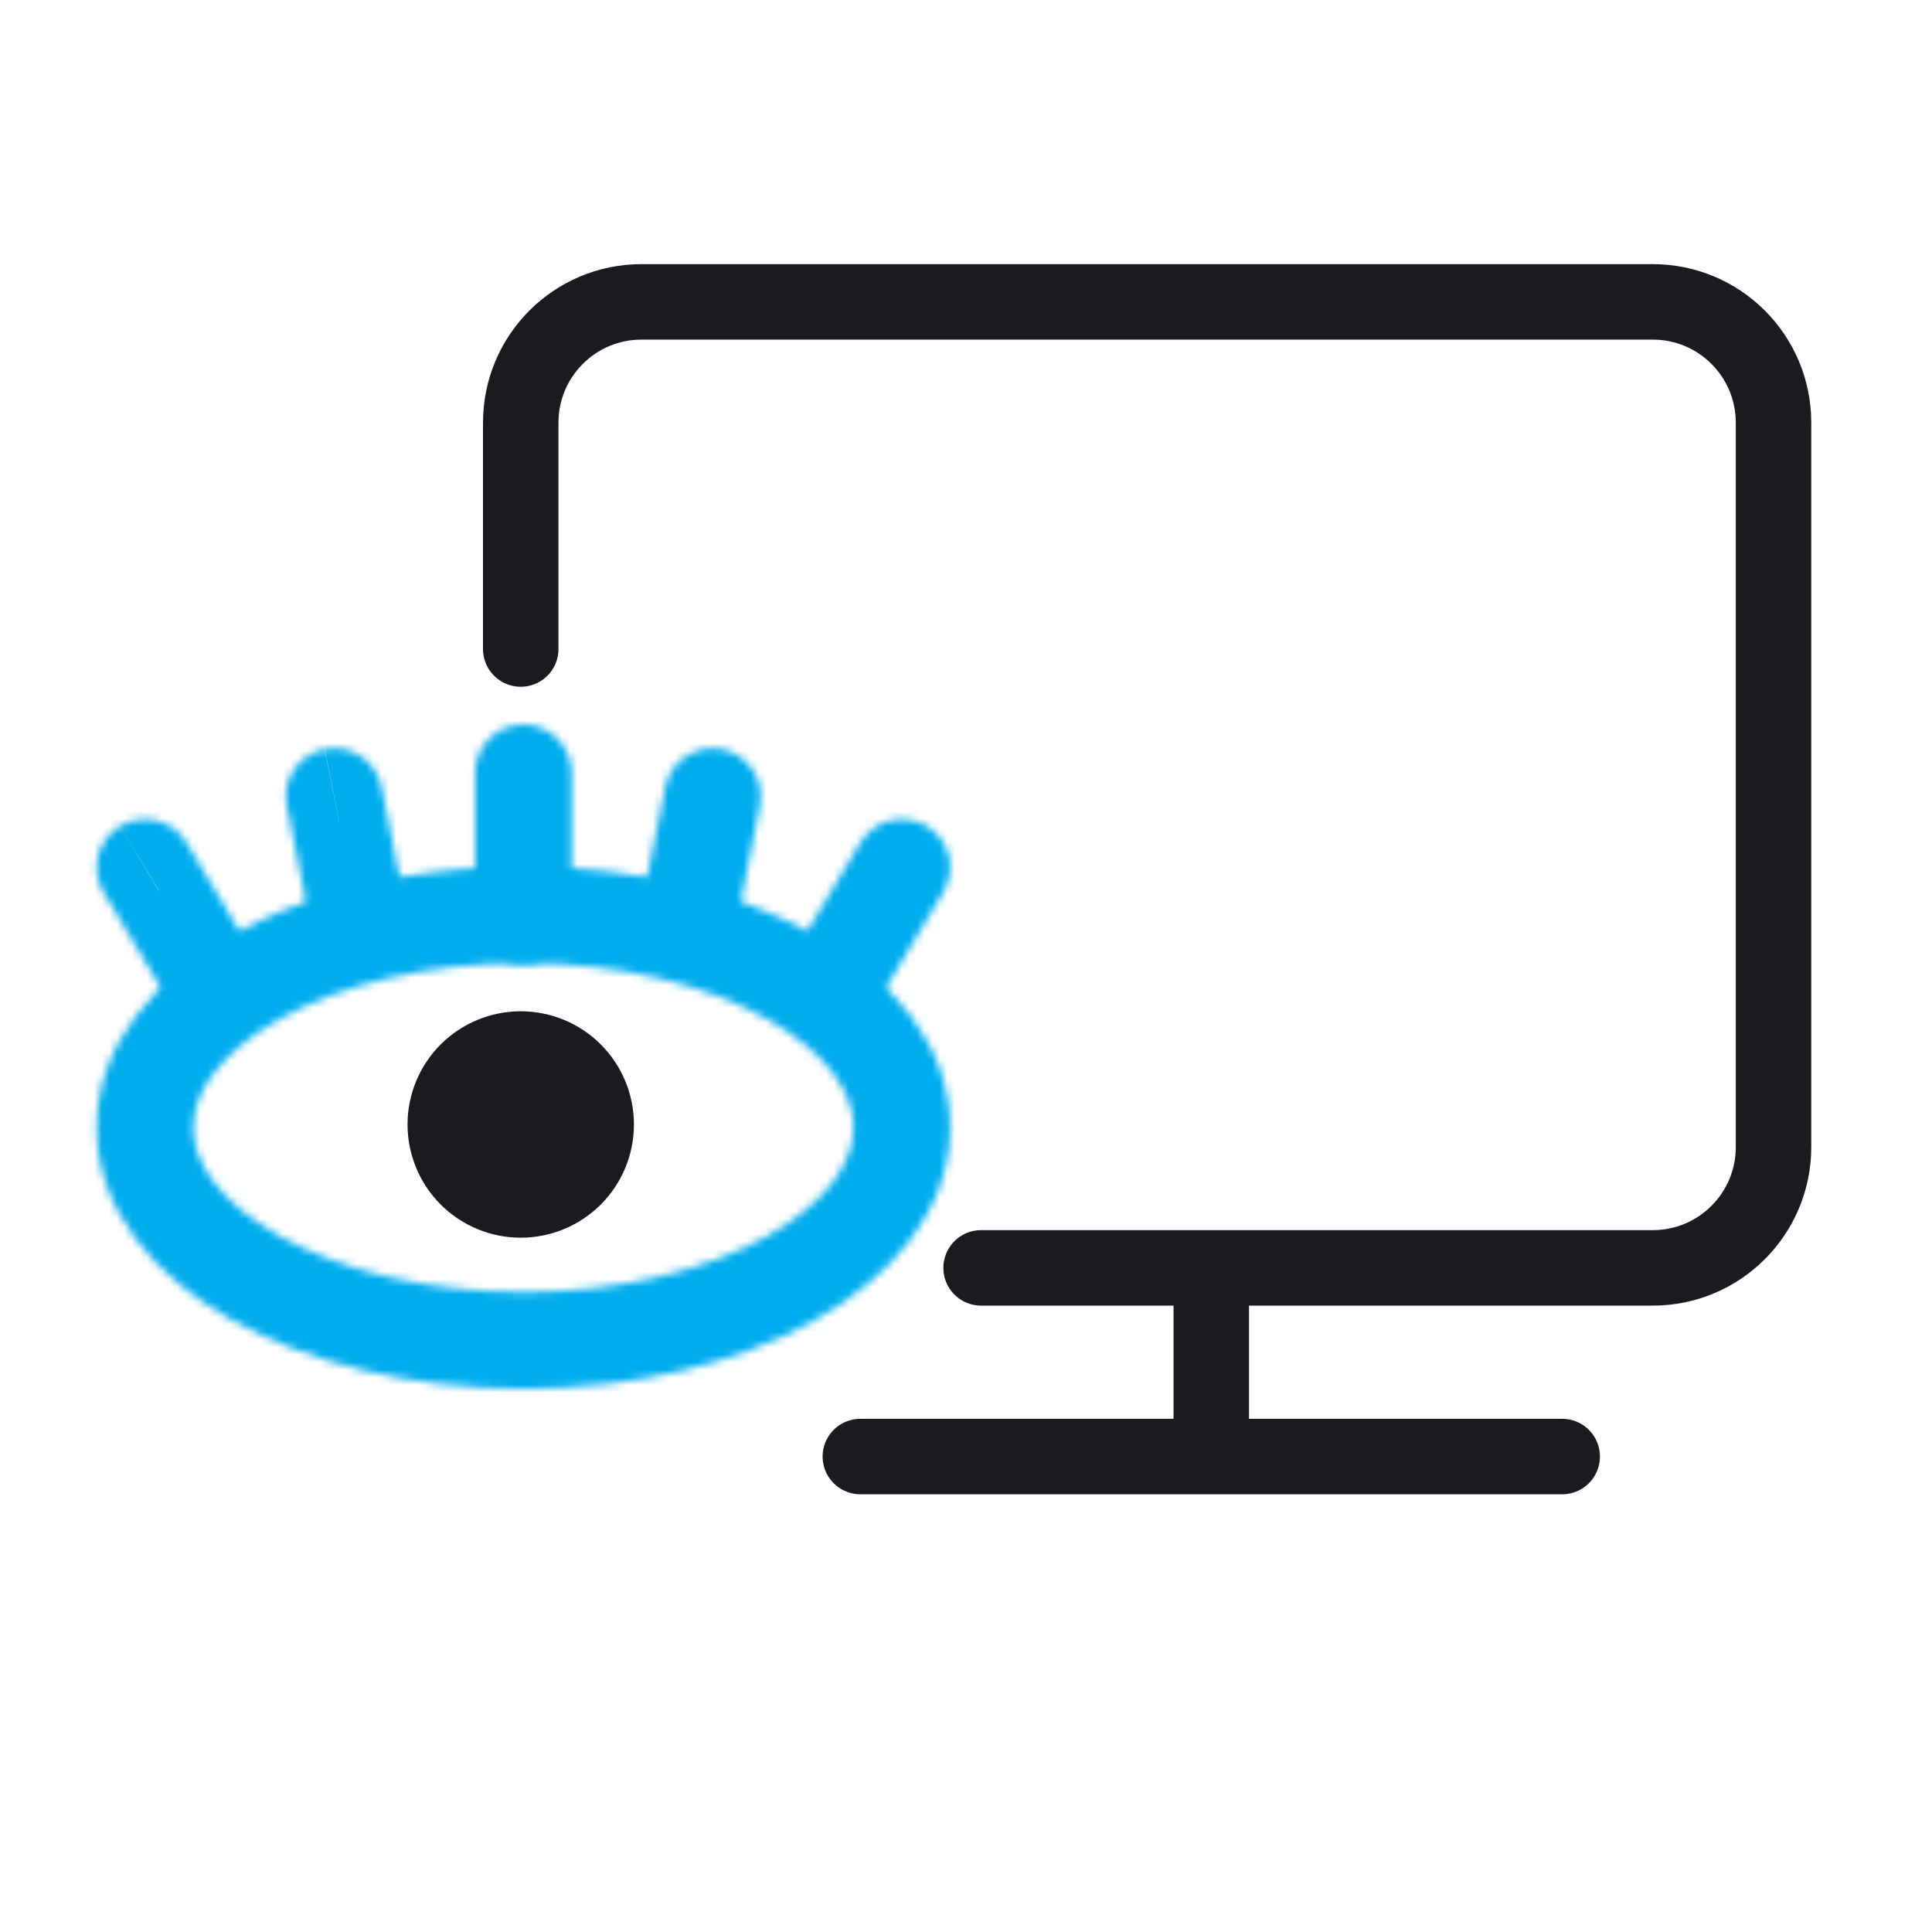<svg width="256" height="256" viewBox="0 0 256 256" fill="none" xmlns="http://www.w3.org/2000/svg">
<mask id="path-1-inside-1_2151_8327" fill="white">
<path fill-rule="evenodd" clip-rule="evenodd" d="M37.031 163.776C44.967 168.256 56.385 171.212 69.338 171.212C82.292 171.212 93.71 168.243 101.658 163.776C109.812 159.193 113.089 153.856 113.089 149.414C113.089 144.972 109.812 139.622 101.658 135.04C93.722 130.56 82.305 127.616 69.338 127.616C56.372 127.616 44.98 130.56 37.031 135.04C28.878 139.622 25.601 144.96 25.601 149.414C25.601 153.856 28.878 159.193 37.031 163.776ZM30.759 174.937C20.737 169.305 12.801 160.537 12.801 149.414C12.801 138.278 20.75 129.51 30.746 123.891C40.948 118.144 54.606 114.803 69.338 114.803C84.071 114.803 97.742 118.144 107.943 123.891C117.927 129.51 125.889 138.278 125.889 149.414C125.889 160.55 117.94 169.305 107.943 174.937C97.742 180.672 84.084 184.025 69.338 184.025C54.618 184.025 40.948 180.672 30.746 174.937"/>
</mask>
<path d="M37.031 163.776L41.947 155.067L41.939 155.063L41.931 155.058L37.031 163.776ZM101.658 163.776L106.558 172.493L106.558 172.493L101.658 163.776ZM101.658 135.04L96.742 143.748L96.751 143.752L96.759 143.757L101.658 135.04ZM37.031 135.04L41.931 143.757L41.941 143.751L37.031 135.04ZM30.746 123.891L35.646 132.608L35.655 132.603L30.746 123.891ZM107.943 123.891L103.035 132.603L103.038 132.605L107.943 123.891ZM107.943 174.937L112.843 183.654L112.852 183.65L107.943 174.937ZM37.031 163.776L32.115 172.484C41.822 177.963 55.002 181.212 69.338 181.212V171.212V161.212C57.768 161.212 48.113 158.548 41.947 155.067L37.031 163.776ZM69.338 171.212V181.212C83.686 181.212 96.855 177.946 106.558 172.493L101.658 163.776L96.759 155.058C90.564 158.539 80.898 161.212 69.338 161.212V171.212ZM101.658 163.776L106.558 172.493C116.214 167.066 123.089 159.03 123.089 149.414H113.089H103.089C103.089 148.681 103.41 151.32 96.759 155.058L101.658 163.776ZM113.089 149.414H123.089C123.089 139.806 116.224 131.754 106.558 126.322L101.658 135.04L96.759 143.757C103.4 147.49 103.089 150.139 103.089 149.414H113.089ZM101.658 135.04L106.574 126.331C96.861 120.848 83.678 117.616 69.338 117.616V127.616V137.616C80.931 137.616 90.584 140.271 96.742 143.748L101.658 135.04ZM69.338 127.616V117.616C54.993 117.616 41.84 120.85 32.121 126.328L37.031 135.04L41.941 143.751C48.12 140.269 57.751 137.616 69.338 137.616V127.616ZM37.031 135.04L32.132 126.322C22.471 131.752 15.601 139.789 15.601 149.414H25.601H35.601C35.601 150.13 35.284 147.492 41.931 143.757L37.031 135.04ZM25.601 149.414H15.601C15.601 159.03 22.476 167.066 32.132 172.493L37.031 163.776L41.931 155.058C35.279 151.32 35.601 148.681 35.601 149.414H25.601ZM30.759 174.937L35.658 166.219C27.051 161.383 22.801 155.296 22.801 149.414H12.801H2.801C2.801 165.779 14.422 177.228 25.86 183.655L30.759 174.937ZM12.801 149.414H22.801C22.801 143.52 27.064 137.432 35.646 132.608L30.746 123.891L25.846 115.173C14.435 121.588 2.801 133.036 2.801 149.414H12.801ZM30.746 123.891L35.655 132.603C44.094 127.849 55.994 124.803 69.338 124.803V114.803V104.803C53.217 104.803 37.802 108.438 25.838 115.178L30.746 123.891ZM69.338 114.803V124.803C82.684 124.803 94.597 127.849 103.035 132.603L107.943 123.891L112.851 115.178C100.887 108.438 85.458 104.803 69.338 104.803V114.803ZM107.943 123.891L103.038 132.605C111.618 137.434 115.889 143.524 115.889 149.414H125.889H135.889C135.889 133.032 124.236 121.586 112.848 115.176L107.943 123.891ZM125.889 149.414H115.889C115.889 155.304 111.632 161.381 103.035 166.225L107.943 174.937L112.852 183.65C124.248 177.229 135.889 165.796 135.889 149.414H125.889ZM107.943 174.937L103.043 166.22C94.595 170.969 82.689 174.025 69.338 174.025V184.025V194.025C85.479 194.025 100.889 190.374 112.843 183.654L107.943 174.937ZM69.338 184.025V174.025C56.014 174.025 44.095 170.969 35.646 166.22L30.746 174.937L25.846 183.654C37.801 190.374 53.223 194.025 69.338 194.025V184.025Z" fill="#00ADEF" mask="url(#path-1-inside-1_2151_8327)"/>
<mask id="path-3-inside-2_2151_8327" fill="white">
<path fill-rule="evenodd" clip-rule="evenodd" d="M69.338 96C71.035 96 72.663 96.674 73.863 97.874C75.064 99.075 75.738 100.703 75.738 102.4V121.216C75.738 122.913 75.064 124.541 73.863 125.741C72.663 126.942 71.035 127.616 69.338 127.616C67.64 127.616 66.013 126.942 64.812 125.741C63.612 124.541 62.938 122.913 62.938 121.216V102.4C62.938 100.703 63.612 99.075 64.812 97.874C66.013 96.674 67.64 96 69.338 96ZM95.667 99.264C97.33 99.598 98.793 100.578 99.734 101.989C100.674 103.4 101.017 105.127 100.685 106.79L97.562 122.458C97.229 124.123 96.249 125.588 94.836 126.53C93.423 127.472 91.694 127.814 90.029 127.482C88.364 127.149 86.899 126.168 85.957 124.756C85.015 123.343 84.672 121.614 85.005 119.949L88.141 104.282C88.475 102.619 89.455 101.156 90.866 100.215C92.277 99.275 94.004 98.932 95.667 99.264ZM43.008 99.264C41.345 99.598 39.883 100.578 38.942 101.989C38.001 103.4 37.659 105.127 37.991 106.79L41.127 122.458C41.266 123.305 41.575 124.116 42.034 124.842C42.493 125.568 43.094 126.194 43.801 126.682C44.507 127.171 45.305 127.513 46.146 127.687C46.987 127.86 47.855 127.863 48.697 127.695C49.539 127.526 50.339 127.19 51.049 126.706C51.758 126.222 52.363 125.6 52.827 124.877C53.291 124.154 53.605 123.345 53.75 122.499C53.895 121.652 53.868 120.785 53.671 119.949L50.56 104.282C50.227 102.619 49.246 101.156 47.835 100.215C46.424 99.275 44.697 98.932 43.034 99.264M15.911 109.44C15.188 109.872 14.557 110.442 14.055 111.118C13.553 111.794 13.189 112.563 12.985 113.38C12.78 114.197 12.739 115.046 12.863 115.879C12.987 116.712 13.275 117.512 13.709 118.234L23.117 133.901C23.542 134.637 24.109 135.282 24.785 135.797C25.462 136.312 26.234 136.687 27.057 136.9C27.88 137.113 28.738 137.16 29.579 137.038C30.421 136.916 31.229 136.627 31.958 136.19C32.687 135.752 33.321 135.173 33.823 134.487C34.326 133.801 34.687 133.022 34.885 132.196C35.083 131.369 35.115 130.511 34.978 129.672C34.84 128.833 34.538 128.029 34.087 127.309L24.704 111.642C23.83 110.187 22.414 109.14 20.767 108.729C19.12 108.319 17.378 108.579 15.923 109.453M122.778 109.44C123.501 109.872 124.131 110.442 124.633 111.118C125.136 111.794 125.499 112.563 125.704 113.38C125.908 114.197 125.95 115.046 125.825 115.879C125.701 116.712 125.414 117.512 124.979 118.234L115.571 133.901C115.147 134.637 114.58 135.282 113.903 135.797C113.226 136.312 112.454 136.687 111.631 136.9C110.808 137.113 109.951 137.16 109.109 137.038C108.268 136.916 107.459 136.627 106.731 136.19C106.002 135.752 105.368 135.173 104.865 134.487C104.362 133.801 104.002 133.022 103.803 132.196C103.605 131.369 103.574 130.511 103.711 129.672C103.848 128.833 104.151 128.029 104.602 127.309L113.997 111.642C114.871 110.187 116.288 109.14 117.934 108.729C119.581 108.319 121.323 108.566 122.778 109.44Z"/>
</mask>
<path d="M95.667 99.264L97.634 89.459L97.623 89.457L95.667 99.264ZM100.685 106.79L90.878 104.835L90.878 104.835L100.685 106.79ZM97.562 122.458L107.368 124.417L107.369 124.413L97.562 122.458ZM85.005 119.949L75.2 117.986L75.199 117.99L85.005 119.949ZM88.141 104.282L78.336 102.315L78.335 102.319L88.141 104.282ZM37.991 106.79L28.184 108.746L28.185 108.753L37.991 106.79ZM41.127 122.458L50.994 120.835L50.966 120.664L50.932 120.495L41.127 122.458ZM53.671 119.949L43.862 121.896L43.897 122.072L43.938 122.246L53.671 119.949ZM50.56 104.282L60.369 102.334L60.367 102.324L60.365 102.315L50.56 104.282ZM13.709 118.234L22.282 113.086L22.278 113.078L13.709 118.234ZM23.117 133.901L31.78 128.906L31.736 128.829L31.69 128.753L23.117 133.901ZM34.087 127.309L25.507 132.447L25.558 132.531L25.61 132.614L34.087 127.309ZM24.704 111.642L33.283 106.504L33.279 106.497L33.275 106.489L24.704 111.642ZM122.778 109.44L117.628 118.012L117.639 118.018L117.649 118.025L122.778 109.44ZM124.979 118.234L116.411 113.078L116.406 113.086L124.979 118.234ZM115.571 133.901L106.998 128.753L106.953 128.829L106.908 128.906L115.571 133.901ZM104.602 127.309L113.079 132.614L113.129 132.533L113.178 132.452L104.602 127.309ZM113.997 111.642L105.426 106.489L105.421 106.499L113.997 111.642ZM69.338 96V106C68.383 106 67.467 105.621 66.792 104.946L73.863 97.874L80.934 90.803C77.859 87.728 73.687 86 69.338 86V96ZM73.863 97.874L66.792 104.946C66.117 104.27 65.738 103.355 65.738 102.4H75.738H85.738C85.738 98.05 84.01 93.879 80.934 90.803L73.863 97.874ZM75.738 102.4H65.738V121.216H75.738H85.738V102.4H75.738ZM75.738 121.216H65.738C65.738 120.261 66.117 119.346 66.792 118.67L73.863 125.741L80.934 132.813C84.01 129.737 85.738 125.566 85.738 121.216H75.738ZM73.863 125.741L66.792 118.67C67.467 117.995 68.383 117.616 69.338 117.616V127.616V137.616C73.687 137.616 77.859 135.888 80.934 132.813L73.863 125.741ZM69.338 127.616V117.616C70.293 117.616 71.208 117.995 71.883 118.67L64.812 125.741L57.741 132.813C60.817 135.888 64.988 137.616 69.338 137.616V127.616ZM64.812 125.741L71.883 118.67C72.558 119.346 72.938 120.261 72.938 121.216H62.938H52.938C52.938 125.566 54.666 129.737 57.741 132.813L64.812 125.741ZM62.938 121.216H72.938V102.4H62.938H52.938V121.216H62.938ZM62.938 102.4H72.938C72.938 103.355 72.558 104.27 71.883 104.946L64.812 97.874L57.741 90.803C54.666 93.879 52.938 98.05 52.938 102.4H62.938ZM64.812 97.874L71.883 104.946C71.208 105.621 70.293 106 69.338 106V96V86C64.988 86 60.817 87.728 57.741 90.803L64.812 97.874ZM95.667 99.264L93.7 109.069C92.765 108.881 91.942 108.33 91.413 107.536L99.734 101.989L108.054 96.442C105.643 92.826 101.896 90.314 97.634 89.459L95.667 99.264ZM99.734 101.989L91.413 107.536C90.884 106.742 90.692 105.771 90.878 104.835L100.685 106.79L110.492 108.746C111.342 104.483 110.465 100.058 108.054 96.442L99.734 101.989ZM100.685 106.79L90.878 104.835L87.755 120.503L97.562 122.458L107.369 124.413L110.492 108.745L100.685 106.79ZM97.562 122.458L87.756 120.498C87.942 119.563 88.493 118.74 89.287 118.21L94.836 126.53L100.385 134.849C104.004 132.435 106.516 128.683 107.368 124.417L97.562 122.458ZM94.836 126.53L89.287 118.21C90.081 117.681 91.053 117.488 91.988 117.675L90.029 127.482L88.07 137.288C92.336 138.14 96.765 137.263 100.385 134.849L94.836 126.53ZM90.029 127.482L91.988 117.675C92.924 117.862 93.747 118.413 94.276 119.207L85.957 124.756L77.638 130.304C80.051 133.923 83.804 136.435 88.07 137.288L90.029 127.482ZM85.957 124.756L94.276 119.207C94.806 120.001 94.998 120.972 94.811 121.908L85.005 119.949L75.199 117.99C74.347 122.255 75.224 126.685 77.638 130.304L85.957 124.756ZM85.005 119.949L94.811 121.912L97.947 106.244L88.141 104.282L78.335 102.319L75.2 117.986L85.005 119.949ZM88.141 104.282L97.946 106.249C97.758 107.184 97.207 108.007 96.413 108.536L90.866 100.215L85.319 91.895C81.703 94.306 79.191 98.053 78.336 102.315L88.141 104.282ZM90.866 100.215L96.413 108.536C95.619 109.065 94.648 109.258 93.712 109.071L95.667 99.264L97.623 89.457C93.361 88.607 88.935 89.484 85.319 91.895L90.866 100.215ZM43.008 99.264L41.041 89.459C36.78 90.314 33.032 92.826 30.621 96.442L38.942 101.989L47.262 107.536C46.733 108.33 45.911 108.881 44.975 109.069L43.008 99.264ZM38.942 101.989L30.621 96.442C28.211 100.058 27.334 104.483 28.184 108.746L37.991 106.79L47.798 104.835C47.984 105.771 47.792 106.742 47.262 107.536L38.942 101.989ZM37.991 106.79L28.185 108.753L31.321 124.42L41.127 122.458L50.932 120.495L47.796 104.828L37.991 106.79ZM41.127 122.458L31.259 124.08C31.616 126.252 32.407 128.33 33.584 130.19L42.034 124.842L50.484 119.494C50.742 119.902 50.916 120.358 50.994 120.835L41.127 122.458ZM42.034 124.842L33.584 130.19C34.761 132.05 36.301 133.654 38.111 134.906L43.801 126.682L49.49 118.459C49.887 118.733 50.225 119.086 50.484 119.494L42.034 124.842ZM43.801 126.682L38.111 134.906C39.922 136.159 41.965 137.034 44.121 137.479L46.146 127.687L48.171 117.894C48.644 117.992 49.093 118.184 49.49 118.459L43.801 126.682ZM46.146 127.687L44.121 137.479C46.276 137.925 48.5 137.932 50.658 137.501L48.697 127.695L46.736 117.889C47.21 117.794 47.698 117.796 48.171 117.894L46.146 127.687ZM48.697 127.695L50.658 137.501C52.816 137.069 54.866 136.207 56.684 134.967L51.049 126.706L45.413 118.445C45.812 118.173 46.262 117.984 46.736 117.889L48.697 127.695ZM51.049 126.706L56.684 134.967C58.503 133.726 60.053 132.132 61.242 130.28L52.827 124.877L44.413 119.474C44.673 119.068 45.014 118.718 45.413 118.445L51.049 126.706ZM52.827 124.877L61.242 130.28C62.431 128.428 63.236 126.355 63.607 124.186L53.75 122.499L43.893 120.812C43.975 120.336 44.151 119.881 44.413 119.474L52.827 124.877ZM53.75 122.499L63.607 124.186C63.978 122.016 63.909 119.794 63.403 117.651L53.671 119.949L43.938 122.246C43.827 121.776 43.812 121.288 43.893 120.812L53.75 122.499ZM53.671 119.949L63.479 118.002L60.369 102.334L50.56 104.282L40.752 106.229L43.862 121.896L53.671 119.949ZM50.56 104.282L60.365 102.315C59.51 98.053 56.999 94.306 53.382 91.895L47.835 100.215L42.288 108.536C41.495 108.007 40.943 107.184 40.756 106.249L50.56 104.282ZM47.835 100.215L53.382 91.895C49.766 89.484 45.341 88.607 41.078 89.457L43.034 99.264L44.989 109.071C44.053 109.258 43.082 109.065 42.288 108.536L47.835 100.215ZM15.911 109.44L10.782 100.855C8.929 101.962 7.313 103.424 6.027 105.156L14.055 111.118L22.083 117.081C21.801 117.461 21.446 117.782 21.039 118.025L15.911 109.44ZM14.055 111.118L6.027 105.156C4.74 106.888 3.808 108.858 3.284 110.951L12.985 113.38L22.685 115.809C22.57 116.268 22.366 116.7 22.083 117.081L14.055 111.118ZM12.985 113.38L3.284 110.951C2.76 113.045 2.654 115.221 2.973 117.355L12.863 115.879L22.753 114.403C22.823 114.871 22.8 115.349 22.685 115.809L12.985 113.38ZM12.863 115.879L2.973 117.355C3.291 119.489 4.028 121.54 5.14 123.389L13.709 118.234L22.278 113.078C22.522 113.484 22.684 113.934 22.753 114.403L12.863 115.879ZM13.709 118.234L5.136 123.382L14.544 139.049L23.117 133.901L31.69 128.753L22.282 113.086L13.709 118.234ZM23.117 133.901L14.454 138.896C15.542 140.783 16.996 142.435 18.729 143.754L24.785 135.797L30.841 127.839C31.222 128.129 31.541 128.491 31.78 128.906L23.117 133.901ZM24.785 135.797L18.729 143.754C20.463 145.074 22.442 146.034 24.551 146.58L27.057 136.9L29.564 127.219C30.026 127.339 30.461 127.549 30.841 127.839L24.785 135.797ZM27.057 136.9L24.551 146.58C26.66 147.126 28.857 147.247 31.013 146.934L29.579 137.038L28.145 127.141C28.618 127.072 29.101 127.099 29.564 127.219L27.057 136.9ZM29.579 137.038L31.013 146.934C33.169 146.622 35.241 145.883 37.109 144.761L31.958 136.19L26.807 127.618C27.217 127.372 27.672 127.21 28.145 127.141L29.579 137.038ZM31.958 136.19L37.109 144.761C38.976 143.639 40.601 142.156 41.889 140.399L33.823 134.487L25.758 128.576C26.04 128.19 26.397 127.864 26.807 127.618L31.958 136.19ZM33.823 134.487L41.889 140.399C43.177 138.641 44.102 136.645 44.609 134.527L34.885 132.196L25.16 129.865C25.272 129.4 25.475 128.961 25.758 128.576L33.823 134.487ZM34.885 132.196L44.609 134.527C45.117 132.408 45.198 130.21 44.847 128.059L34.978 129.672L25.108 131.284C25.031 130.812 25.049 130.33 25.16 129.865L34.885 132.196ZM34.978 129.672L44.847 128.059C44.495 125.909 43.719 123.851 42.564 122.004L34.087 127.309L25.61 132.614C25.356 132.208 25.186 131.756 25.108 131.284L34.978 129.672ZM34.087 127.309L42.666 122.171L33.283 106.504L24.704 111.642L16.125 116.779L25.507 132.447L34.087 127.309ZM24.704 111.642L33.275 106.489C31.034 102.762 27.405 100.078 23.186 99.026L20.767 108.729L18.348 118.432C17.422 118.201 16.625 117.612 16.134 116.794L24.704 111.642ZM20.767 108.729L23.186 99.026C18.966 97.974 14.502 98.641 10.774 100.881L15.923 109.453L21.073 118.025C20.255 118.517 19.274 118.663 18.348 118.432L20.767 108.729ZM122.778 109.44L117.649 118.025C117.242 117.782 116.888 117.461 116.605 117.081L124.633 111.118L132.662 105.156C131.375 103.424 129.759 101.962 127.906 100.855L122.778 109.44ZM124.633 111.118L116.605 117.081C116.323 116.7 116.118 116.268 116.003 115.809L125.704 113.38L135.404 110.951C134.88 108.858 133.948 106.888 132.662 105.156L124.633 111.118ZM125.704 113.38L116.003 115.809C115.888 115.349 115.865 114.871 115.935 114.403L125.825 115.879L135.716 117.355C136.034 115.221 135.928 113.044 135.404 110.951L125.704 113.38ZM125.825 115.879L115.935 114.403C116.005 113.934 116.166 113.484 116.411 113.078L124.979 118.234L133.548 123.389C134.661 121.54 135.397 119.489 135.716 117.355L125.825 115.879ZM124.979 118.234L116.406 113.086L106.998 128.753L115.571 133.901L124.144 139.049L133.552 123.382L124.979 118.234ZM115.571 133.901L106.908 128.906C107.147 128.491 107.466 128.129 107.847 127.839L113.903 135.797L119.959 143.754C121.693 142.435 123.146 140.783 124.234 138.896L115.571 133.901ZM113.903 135.797L107.847 127.839C108.227 127.549 108.662 127.339 109.125 127.219L111.631 136.9L114.137 146.58C116.246 146.034 118.225 145.074 119.959 143.754L113.903 135.797ZM111.631 136.9L109.125 127.219C109.588 127.099 110.07 127.072 110.543 127.141L109.109 137.038L107.675 146.934C109.831 147.247 112.028 147.126 114.137 146.58L111.631 136.9ZM109.109 137.038L110.543 127.141C111.017 127.21 111.472 127.372 111.881 127.618L106.731 136.19L101.58 144.761C103.447 145.883 105.519 146.622 107.675 146.934L109.109 137.038ZM106.731 136.19L111.881 127.618C112.291 127.864 112.648 128.19 112.931 128.576L104.865 134.487L96.799 140.399C98.087 142.156 99.712 143.639 101.58 144.761L106.731 136.19ZM104.865 134.487L112.931 128.576C113.213 128.961 113.416 129.4 113.528 129.865L103.803 132.196L94.079 134.527C94.587 136.645 95.511 138.641 96.799 140.399L104.865 134.487ZM103.803 132.196L113.528 129.865C113.639 130.33 113.657 130.812 113.58 131.284L103.711 129.672L93.842 128.059C93.49 130.21 93.571 132.408 94.079 134.527L103.803 132.196ZM103.711 129.672L113.58 131.284C113.503 131.756 113.332 132.208 113.079 132.614L104.602 127.309L96.125 122.004C94.969 123.851 94.193 125.909 93.842 128.059L103.711 129.672ZM104.602 127.309L113.178 132.452L122.573 116.784L113.997 111.642L105.421 106.499L96.026 122.166L104.602 127.309ZM113.997 111.642L122.568 116.794C122.076 117.612 121.279 118.201 120.353 118.432L117.934 108.729L115.515 99.026C111.296 100.078 107.667 102.762 105.426 106.489L113.997 111.642ZM117.934 108.729L120.353 118.432C119.48 118.65 118.493 118.532 117.628 118.012L122.778 109.44L127.927 100.868C124.153 98.6 119.682 97.987 115.515 99.026L117.934 108.729Z" fill="#00ADEF" mask="url(#path-3-inside-2_2151_8327)"/>
<path d="M69 134C72.978 134 76.794 135.58 79.607 138.393C82.42 141.206 84 145.022 84 149C84 152.978 82.42 156.794 79.607 159.607C76.794 162.42 72.978 164 69 164C65.022 164 61.206 162.42 58.393 159.607C55.58 156.794 54 152.978 54 149C54 145.022 55.58 141.206 58.393 138.393C61.206 135.58 65.022 134 69 134Z" fill="#1C1A1E"/>
<mask id="mask0_2151_8327" style="mask-type:alpha" maskUnits="userSpaceOnUse" x="46" y="126" width="46" height="46">
<path fill-rule="evenodd" clip-rule="evenodd" d="M59.777 149.12C59.777 151.666 60.788 154.108 62.588 155.908C64.389 157.708 66.831 158.72 69.377 158.72C71.923 158.72 74.364 157.708 76.165 155.908C77.965 154.108 78.977 151.666 78.977 149.12C78.977 146.574 77.965 144.132 76.165 142.332C74.364 140.531 71.923 139.52 69.377 139.52C66.831 139.52 64.389 140.531 62.588 142.332C60.788 144.132 59.777 146.574 59.777 149.12ZM69.377 171.52C66.435 171.52 63.522 170.94 60.804 169.815C58.087 168.689 55.617 167.039 53.537 164.959C51.457 162.879 49.807 160.41 48.682 157.692C47.556 154.974 46.977 152.061 46.977 149.12C46.977 146.178 47.556 143.265 48.682 140.548C49.807 137.83 51.457 135.361 53.537 133.281C55.617 131.201 58.087 129.551 60.804 128.425C63.522 127.299 66.435 126.72 69.377 126.72C75.317 126.72 81.015 129.08 85.216 133.281C89.417 137.481 91.777 143.179 91.777 149.12C91.777 155.061 89.417 160.758 85.216 164.959C81.015 169.16 75.317 171.52 69.377 171.52Z" fill="#00ADEF"/>
</mask>
<g mask="url(#mask0_2151_8327)">
</g>
<path d="M69 86V56C69 47.163 76.163 40 85 40H219C227.837 40 235 47.163 235 56V152C235 160.837 227.837 168 219 168H130" stroke="#1C1A1E" stroke-width="10" stroke-linecap="round"/>
<path d="M160.5 169.5V189.5" stroke="#1C1A1E" stroke-width="10" stroke-linecap="round"/>
<path d="M114 193L207 193" stroke="#1C1A1E" stroke-width="10" stroke-linecap="round"/>
</svg>
